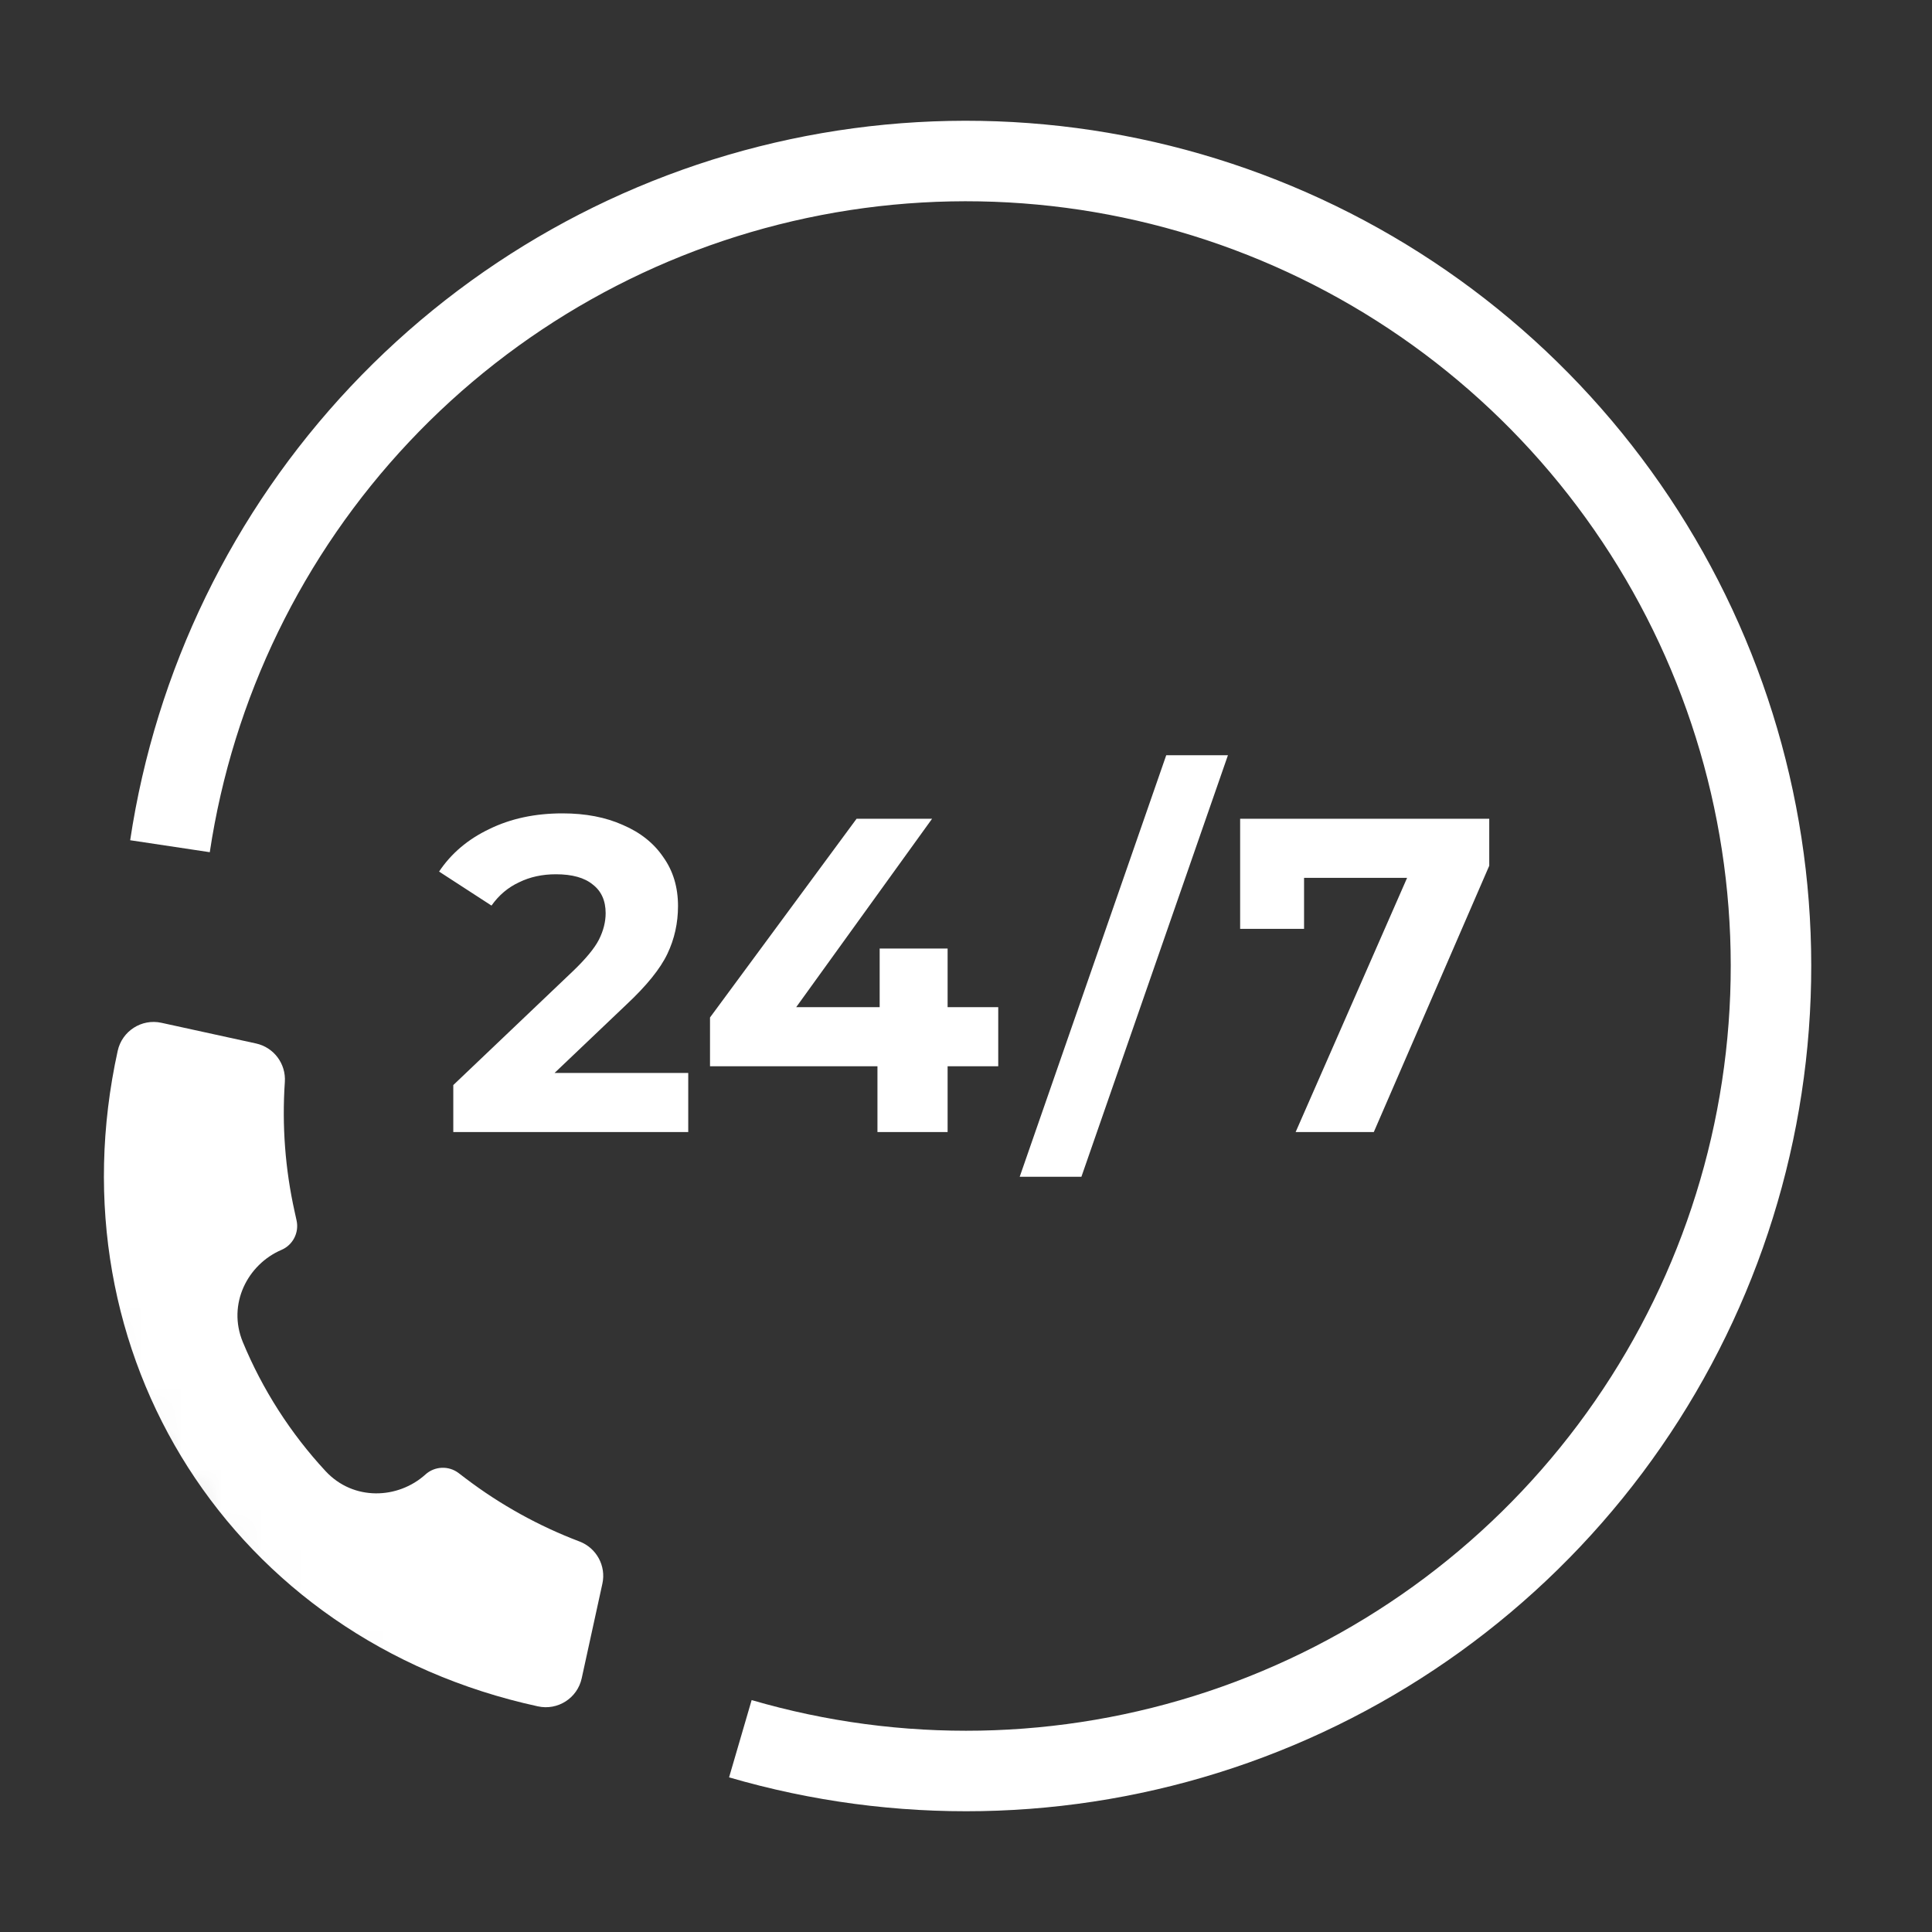 <svg width="48" height="48" viewBox="0 0 48 48" fill="none" xmlns="http://www.w3.org/2000/svg">
<rect x="0" y="0" width="48" height="48" fill="#333333" stroke="none"/>
<mask id="mask0" mask-type="alpha" maskUnits="userSpaceOnUse" x="0" y="0" width="48" height="48">
<path d="M0 24C0 10.745 10.745 0 24 0V0C37.255 0 48 10.745 48 24V24C48 37.255 37.255 48 24 48V48C10.745 48 0 37.255 0 24V24Z" fill="#F4F4F4"/>
</mask>
<g mask="url(#mask0)">
<path d="M4.223 21.024C4.828 16.999 6.648 13.255 9.438 10.291C12.228 7.327 15.856 5.285 19.837 4.438C23.819 3.591 27.964 3.979 31.719 5.55C35.474 7.12 38.66 9.8 40.852 13.23C43.044 16.66 44.138 20.677 43.986 24.744C43.835 28.812 42.446 32.736 40.005 35.994C37.564 39.251 34.187 41.686 30.325 42.974C26.464 44.261 22.301 44.339 18.394 43.198" stroke="white" stroke-width="2"/>
<path d="M37 20.342V21.509L34.132 28.125H32.19L34.959 21.81H32.399V23.077H30.811V20.342H37Z" fill="white"/>
<path d="M28.975 18.763H30.508L26.867 29.237H25.334L28.975 18.763Z" fill="white"/>
<path d="M17.099 26.657V28.125H11.262V26.958L14.241 24.122C14.557 23.818 14.771 23.559 14.881 23.344C14.992 23.122 15.047 22.903 15.047 22.688C15.047 22.377 14.94 22.139 14.727 21.976C14.521 21.806 14.216 21.721 13.811 21.721C13.473 21.721 13.167 21.787 12.895 21.921C12.623 22.047 12.395 22.239 12.211 22.499L10.909 21.654C11.211 21.202 11.626 20.85 12.156 20.598C12.685 20.338 13.292 20.208 13.976 20.208C14.55 20.208 15.05 20.305 15.477 20.497C15.911 20.683 16.246 20.95 16.481 21.298C16.724 21.639 16.845 22.043 16.845 22.51C16.845 22.933 16.757 23.329 16.58 23.7C16.404 24.07 16.062 24.493 15.554 24.967L13.778 26.657H17.099Z" fill="white"/>
<path d="M24.801 26.491H23.543V28.125H21.8V26.491H17.64V25.279L21.281 20.342H23.157L19.781 25.023H21.855V23.566H23.543V25.023H24.801V26.491Z" fill="white"/>
<path d="M13.364 42.394C5.76 40.742 1.268 33.642 2.924 26.109C3.031 25.617 3.518 25.303 4.01 25.411L6.362 25.925C6.803 26.022 7.107 26.428 7.077 26.879C7.003 27.96 7.085 29.046 7.32 30.103L7.368 30.321C7.435 30.623 7.278 30.931 6.993 31.053C6.151 31.414 5.644 32.4 6.032 33.341C6.52 34.521 7.221 35.615 8.09 36.551C8.783 37.297 9.891 37.247 10.57 36.633C10.8 36.425 11.146 36.41 11.393 36.597L11.569 36.731C12.432 37.386 13.385 37.914 14.398 38.298C14.82 38.459 15.063 38.905 14.966 39.346L14.452 41.698C14.344 42.19 13.857 42.502 13.365 42.394L13.364 42.394Z" fill="white"/>
</g>
</svg>
